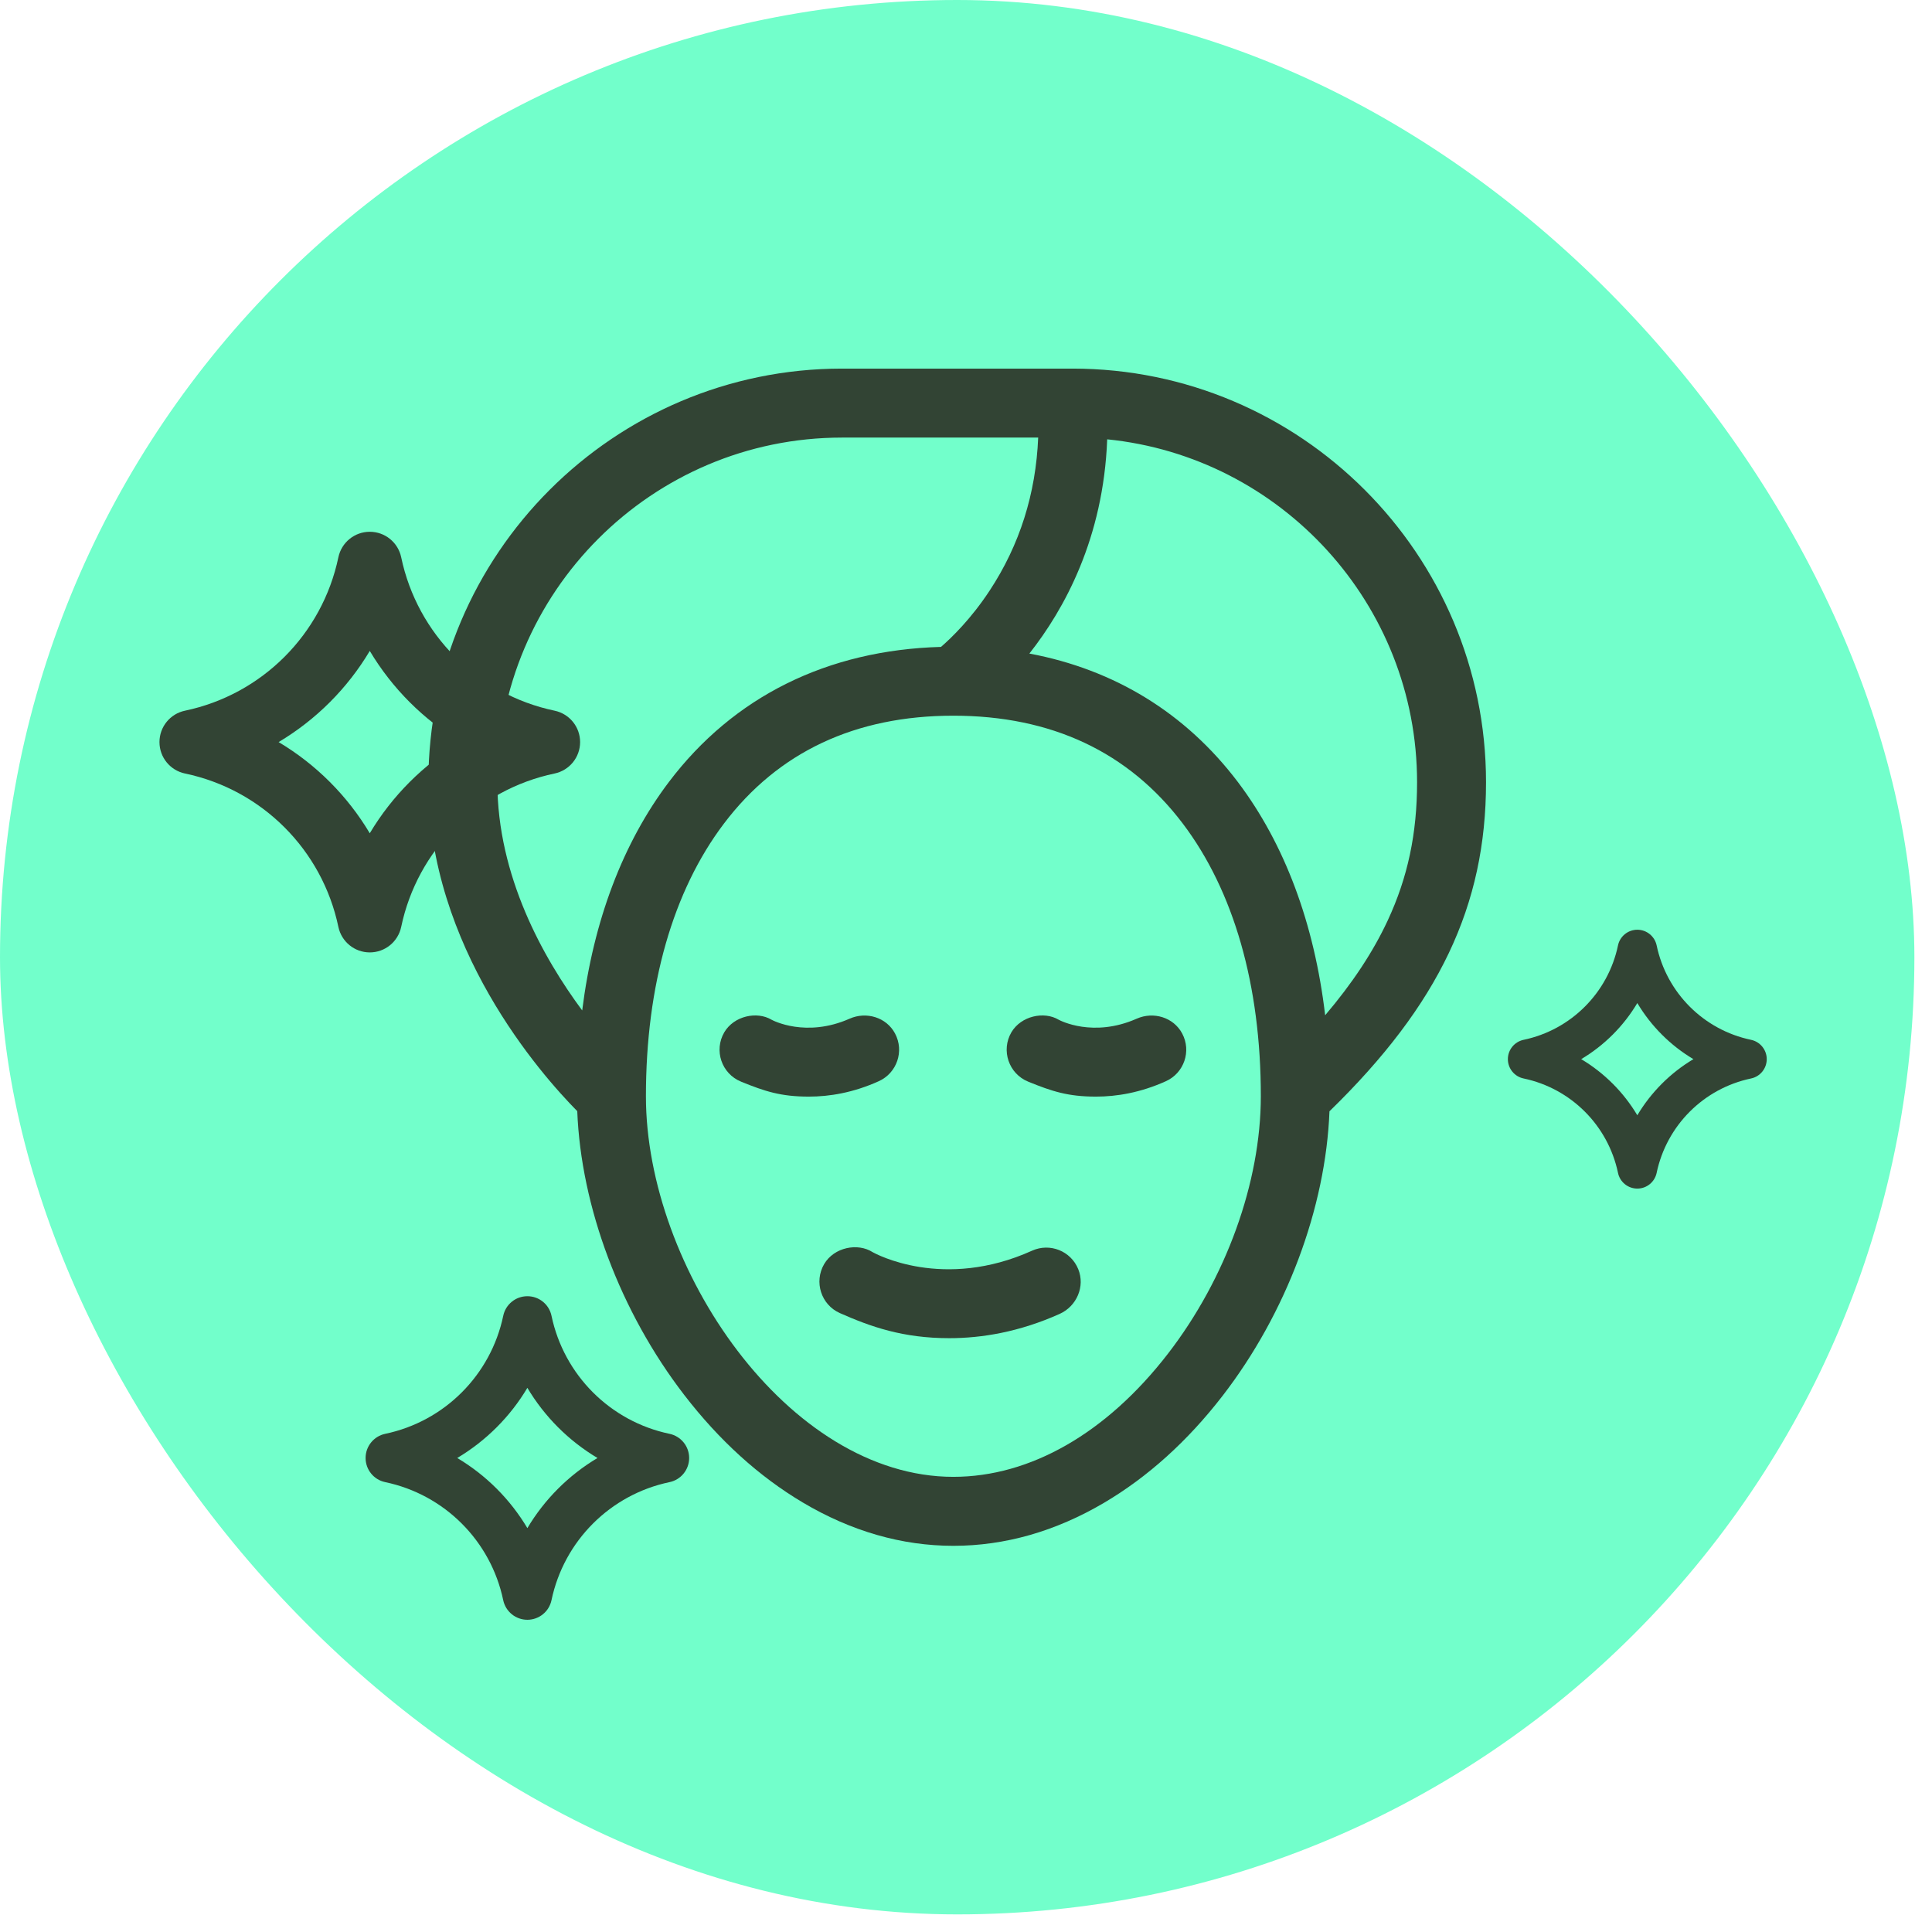 <svg xmlns="http://www.w3.org/2000/svg" fill="none" viewBox="0 0 61 61" height="61" width="61">
<rect fill="#72FFCB" rx="30.222" height="60.444" width="60.444"></rect>
<path fill="#324434" d="M46.919 24.699C46.919 17.497 41.062 11.638 33.862 11.638H26.583C19.383 11.638 13.525 17.497 13.525 24.699C13.525 29.902 17.077 33.919 18.226 35.083C18.344 38.109 19.587 41.424 21.604 44.044C22.707 45.477 23.965 46.618 25.343 47.437C26.873 48.346 28.474 48.807 30.101 48.807C31.728 48.807 33.328 48.35 34.856 47.45C36.236 46.637 37.495 45.502 38.597 44.076C40.614 41.466 41.858 38.14 41.976 35.087C45.436 31.72 46.919 28.591 46.919 24.699ZM44.742 24.699C44.742 26.32 44.447 27.707 43.815 29.063C43.354 30.054 42.7 31.044 41.84 32.055C41.498 29.159 40.561 26.645 39.082 24.689C37.436 22.515 35.19 21.139 32.501 20.635C33.606 19.234 34.84 16.991 34.958 13.871C40.444 14.422 44.742 19.068 44.742 24.699ZM26.583 13.816H32.779C32.707 15.586 32.194 17.209 31.245 18.65C30.655 19.547 30.039 20.14 29.711 20.425C26.125 20.524 23.16 21.993 21.12 24.689C19.667 26.611 18.738 29.071 18.382 31.903C17.158 30.252 15.703 27.666 15.703 24.699C15.703 18.698 20.584 13.816 26.583 13.816ZM36.874 42.744C34.938 45.249 32.532 46.629 30.101 46.629C24.873 46.629 20.394 40.022 20.394 34.613C20.394 31.11 21.246 28.133 22.857 26.004C24.567 23.743 27.004 22.597 30.1 22.597C30.101 22.597 30.101 22.597 30.102 22.597C30.103 22.597 30.103 22.597 30.104 22.597C33.199 22.598 35.635 23.744 37.345 26.003C38.957 28.133 39.809 31.11 39.809 34.613C39.808 37.327 38.711 40.366 36.874 42.744Z"></path>
<path fill="#324434" d="M35.891 32.163C34.514 32.772 33.469 32.22 33.425 32.196C32.965 31.921 32.241 32.074 31.933 32.593C31.599 33.166 31.85 33.902 32.464 34.152C33.214 34.457 33.719 34.624 34.605 34.624C35.254 34.624 36.007 34.501 36.813 34.137C37.383 33.879 37.624 33.191 37.325 32.63C37.053 32.12 36.419 31.929 35.891 32.163Z"></path>
<path fill="#324434" d="M28.259 32.63C27.988 32.12 27.354 31.929 26.826 32.163C25.449 32.772 24.404 32.22 24.36 32.196C23.899 31.921 23.175 32.074 22.868 32.593C22.533 33.166 22.784 33.902 23.399 34.152C24.148 34.457 24.653 34.624 25.54 34.624C26.189 34.624 26.941 34.501 27.747 34.137C28.317 33.879 28.558 33.191 28.259 32.63Z"></path>
<path fill="#324434" d="M32.587 39.488C29.782 40.755 27.644 39.586 27.554 39.536C27.084 39.233 26.335 39.377 26.021 39.912C25.694 40.473 25.925 41.197 26.52 41.46C27.49 41.889 28.507 42.251 29.971 42.251C30.991 42.251 32.179 42.058 33.458 41.484C33.995 41.243 34.266 40.617 34.044 40.072C33.81 39.496 33.148 39.235 32.587 39.488Z"></path>
<path fill="#324434" d="M21.14 45.271C19.268 44.879 17.806 43.416 17.413 41.545C17.338 41.184 17.02 40.926 16.651 40.926C16.282 40.926 15.964 41.184 15.889 41.545C15.496 43.416 14.034 44.879 12.162 45.271C11.801 45.347 11.543 45.665 11.543 46.034C11.543 46.402 11.801 46.721 12.162 46.796C14.034 47.188 15.496 48.651 15.888 50.522C15.964 50.883 16.282 51.142 16.651 51.142C17.02 51.142 17.338 50.883 17.413 50.522C17.806 48.651 19.268 47.188 21.14 46.796C21.5 46.721 21.759 46.402 21.759 46.034C21.759 45.665 21.5 45.347 21.14 45.271ZM16.651 48.248C16.109 47.338 15.347 46.576 14.437 46.034C15.347 45.491 16.109 44.73 16.651 43.819C17.193 44.73 17.955 45.491 18.865 46.034C17.955 46.576 17.193 47.338 16.651 48.248Z"></path>
<path fill="#324434" d="M17.511 22.439C15.078 21.929 13.177 20.028 12.667 17.595C12.568 17.126 12.155 16.79 11.675 16.79C11.196 16.79 10.783 17.126 10.684 17.595C10.174 20.028 8.273 21.929 5.84 22.439C5.371 22.537 5.035 22.951 5.035 23.43C5.035 23.91 5.371 24.323 5.84 24.422C8.273 24.931 10.174 26.833 10.684 29.266C10.783 29.735 11.196 30.071 11.675 30.071C12.155 30.071 12.568 29.735 12.667 29.266C13.177 26.833 15.078 24.931 17.511 24.422C17.98 24.323 18.316 23.91 18.316 23.43C18.316 22.951 17.98 22.538 17.511 22.439ZM11.675 26.309C10.97 25.126 9.98 24.135 8.797 23.43C9.98 22.725 10.97 21.735 11.675 20.552C12.381 21.735 13.371 22.725 14.554 23.43C13.371 24.136 12.381 25.126 11.675 26.309Z"></path>
<path fill="#324434" d="M55.287 32.831C53.79 32.518 52.62 31.347 52.306 29.85C52.245 29.562 51.991 29.355 51.696 29.355C51.401 29.355 51.146 29.562 51.086 29.85C50.772 31.347 49.602 32.517 48.105 32.831C47.816 32.892 47.609 33.146 47.609 33.441C47.609 33.736 47.816 33.991 48.105 34.051C49.602 34.365 50.772 35.535 51.086 37.032C51.146 37.321 51.401 37.528 51.696 37.528C51.991 37.528 52.245 37.321 52.306 37.032C52.62 35.535 53.79 34.365 55.287 34.051C55.575 33.991 55.782 33.736 55.782 33.441C55.782 33.147 55.575 32.892 55.287 32.831ZM51.696 35.213C51.262 34.485 50.652 33.875 49.924 33.441C50.652 33.008 51.262 32.398 51.696 31.67C52.13 32.398 52.739 33.008 53.467 33.441C52.739 33.875 52.13 34.485 51.696 35.213Z"></path>
</svg>
